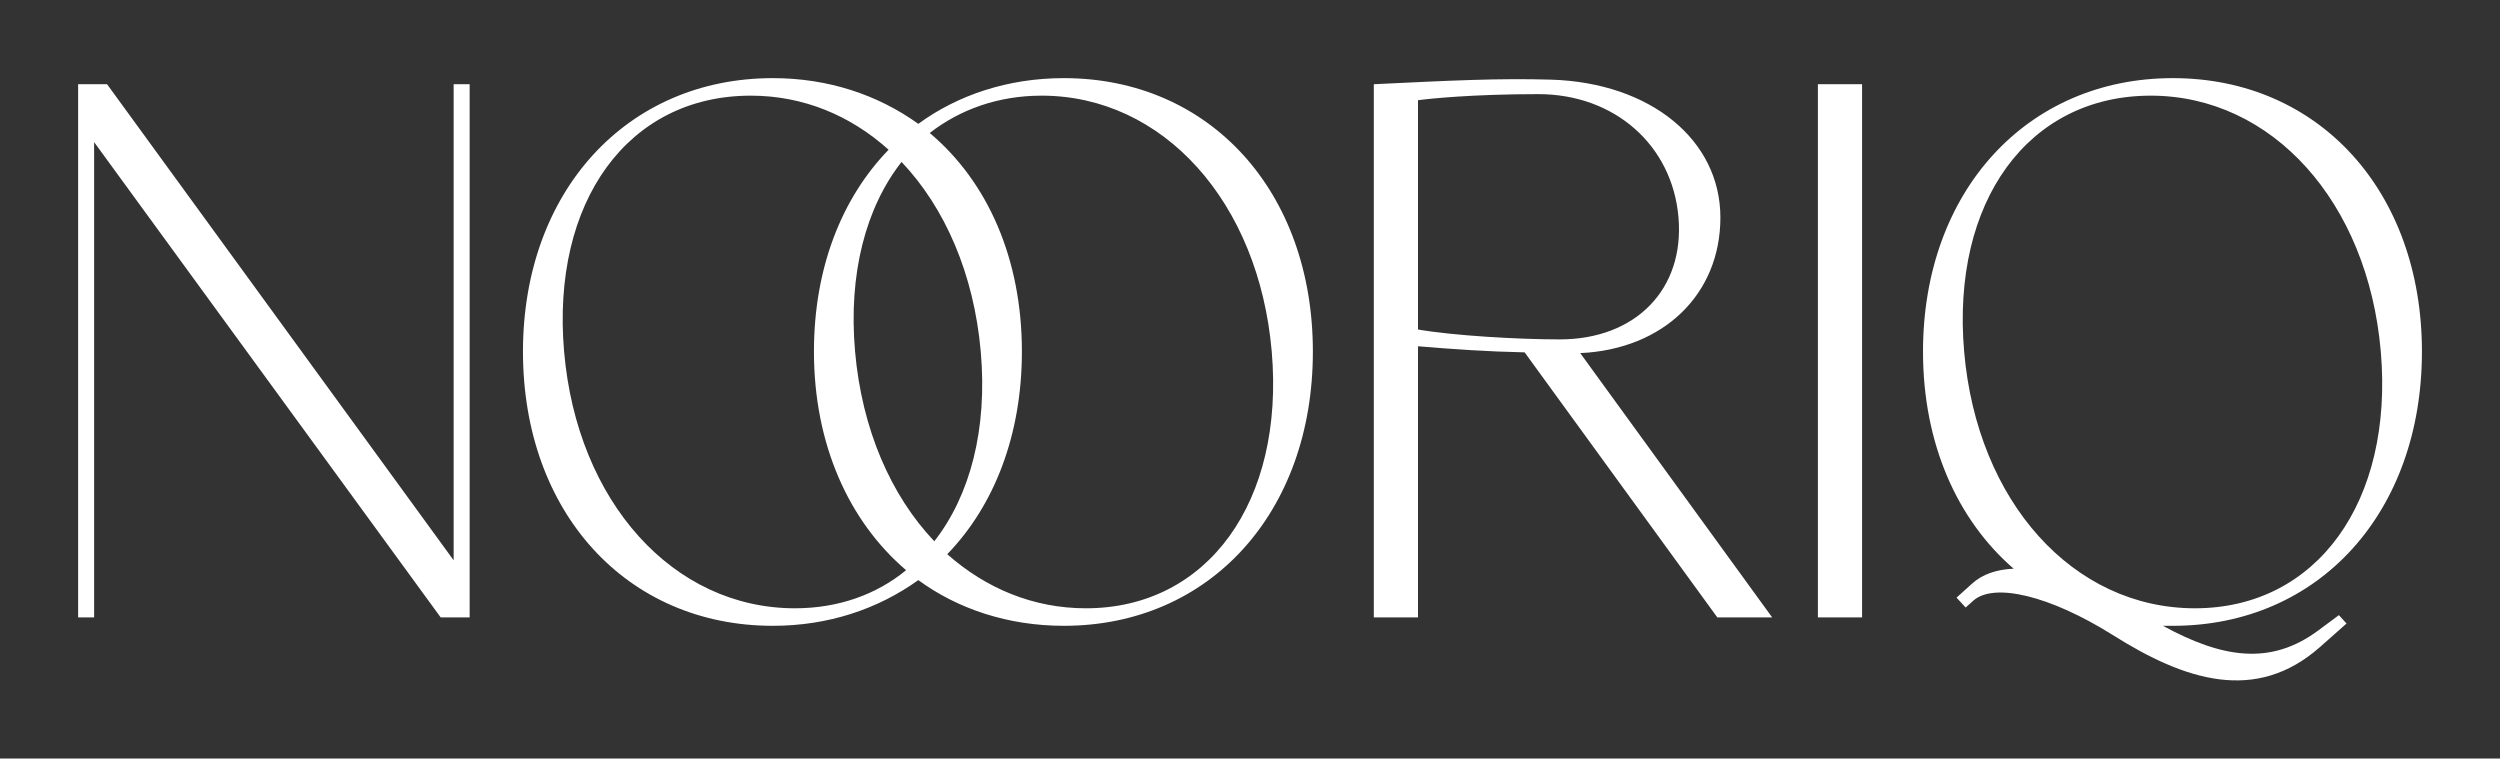 
        <svg xmlns="http://www.w3.org/2000/svg" xmlns:xlink="http://www.w3.org/1999/xlink" version="1.1" width="3200" height="970.9" viewBox="0 0 3200 970.9">
			
			<rect x="0" y="0" width="3200" height="970.9" fill="#333333" stroke="none"/>
			
			<g transform="scale(10) translate(10, 10)">
				<defs id="SvgjsDefs1110"/><g id="SvgjsG1111" featureKey="DhFEHj-0" transform="matrix(4.875,0,0,4.875,-3.9,-28.469)" fill="#fff"><path d="M10.66 6 l0.42 0 l0 14 l-0.76 0 l-9.1 -12.48 l0 12.48 l-0.42 0 l0 -14 l0.76 0 l9.1 12.5 l0 -12.5 z M26.68 5.84 c3.84 0 6.54 2.98 6.54 7.18 c0 4.22 -2.7 7.2 -6.54 7.2 c-1.46 0 -2.78 -0.44 -3.82 -1.2 c-1.06 0.76 -2.36 1.2 -3.82 1.2 c-3.84 0 -6.56 -2.98 -6.56 -7.2 c0 -4.2 2.72 -7.18 6.56 -7.18 c1.46 0 2.76 0.44 3.82 1.2 c1.04 -0.76 2.36 -1.2 3.82 -1.2 z M19.62 19.76 c1.14 0 2.14 -0.36 2.92 -1 c-1.5 -1.28 -2.42 -3.3 -2.42 -5.74 c0 -2.18 0.72 -4.02 1.96 -5.3 c-1 -0.9 -2.24 -1.42 -3.62 -1.42 c-3.22 0 -5.24 2.78 -4.9 6.72 s2.86 6.74 6.06 6.74 z M27.26 19.76 c3.2 0 5.22 -2.8 4.88 -6.74 s-2.86 -6.72 -6.04 -6.72 c-1.14 0 -2.14 0.36 -2.94 0.98 c1.52 1.28 2.42 3.3 2.42 5.74 c0 2.18 -0.72 4.04 -1.96 5.32 c1.02 0.9 2.26 1.42 3.64 1.42 z M23.28 18 c0.94 -1.2 1.4 -2.94 1.22 -4.98 s-0.94 -3.78 -2.08 -4.98 c-0.94 1.2 -1.4 2.94 -1.22 4.98 s0.94 3.78 2.08 4.98 z M45.28 20 l-1.44 0 l-5.06 -6.96 c-0.98 -0.02 -1.84 -0.08 -2.8 -0.16 l0 7.12 l-1.16 0 l0 -14 c2.06 -0.1 3.3 -0.16 4.66 -0.12 c2.6 0.08 4.44 1.58 4.44 3.62 c0 2.02 -1.5 3.46 -3.68 3.56 z M35.98 6.42 l0 6.02 c0.92 0.16 2.62 0.26 3.72 0.26 c2 0 3.28 -1.32 3.12 -3.2 c-0.16 -1.9 -1.68 -3.24 -3.68 -3.24 c-1.72 0 -2.88 0.12 -3.16 0.16 z M46.48 20 l0 -14 l1.16 0 l0 14 l-1.16 0 z M59.62 20.34 l0.54 -0.4 l0.2 0.22 l-0.7 0.62 c-1.68 1.48 -3.54 0.88 -5.44 -0.32 c-1.66 -1.04 -3.12 -1.38 -3.66 -0.9 l-0.2 0.18 l-0.24 -0.26 l0.4 -0.36 c0.28 -0.26 0.66 -0.38 1.1 -0.4 c-1.48 -1.28 -2.38 -3.28 -2.38 -5.7 c0 -4.2 2.72 -7.18 6.56 -7.18 s6.54 2.98 6.54 7.18 c0 4.22 -2.7 7.2 -6.54 7.2 l-0.26 0 c1.54 0.84 2.82 1.06 4.08 0.12 z M50.32 13.02 c0.34 3.94 2.86 6.74 6.06 6.74 s5.22 -2.8 4.88 -6.74 s-2.86 -6.72 -6.04 -6.72 c-3.22 0 -5.24 2.78 -4.9 6.72 z"/></g>
			</g>
		</svg>
	